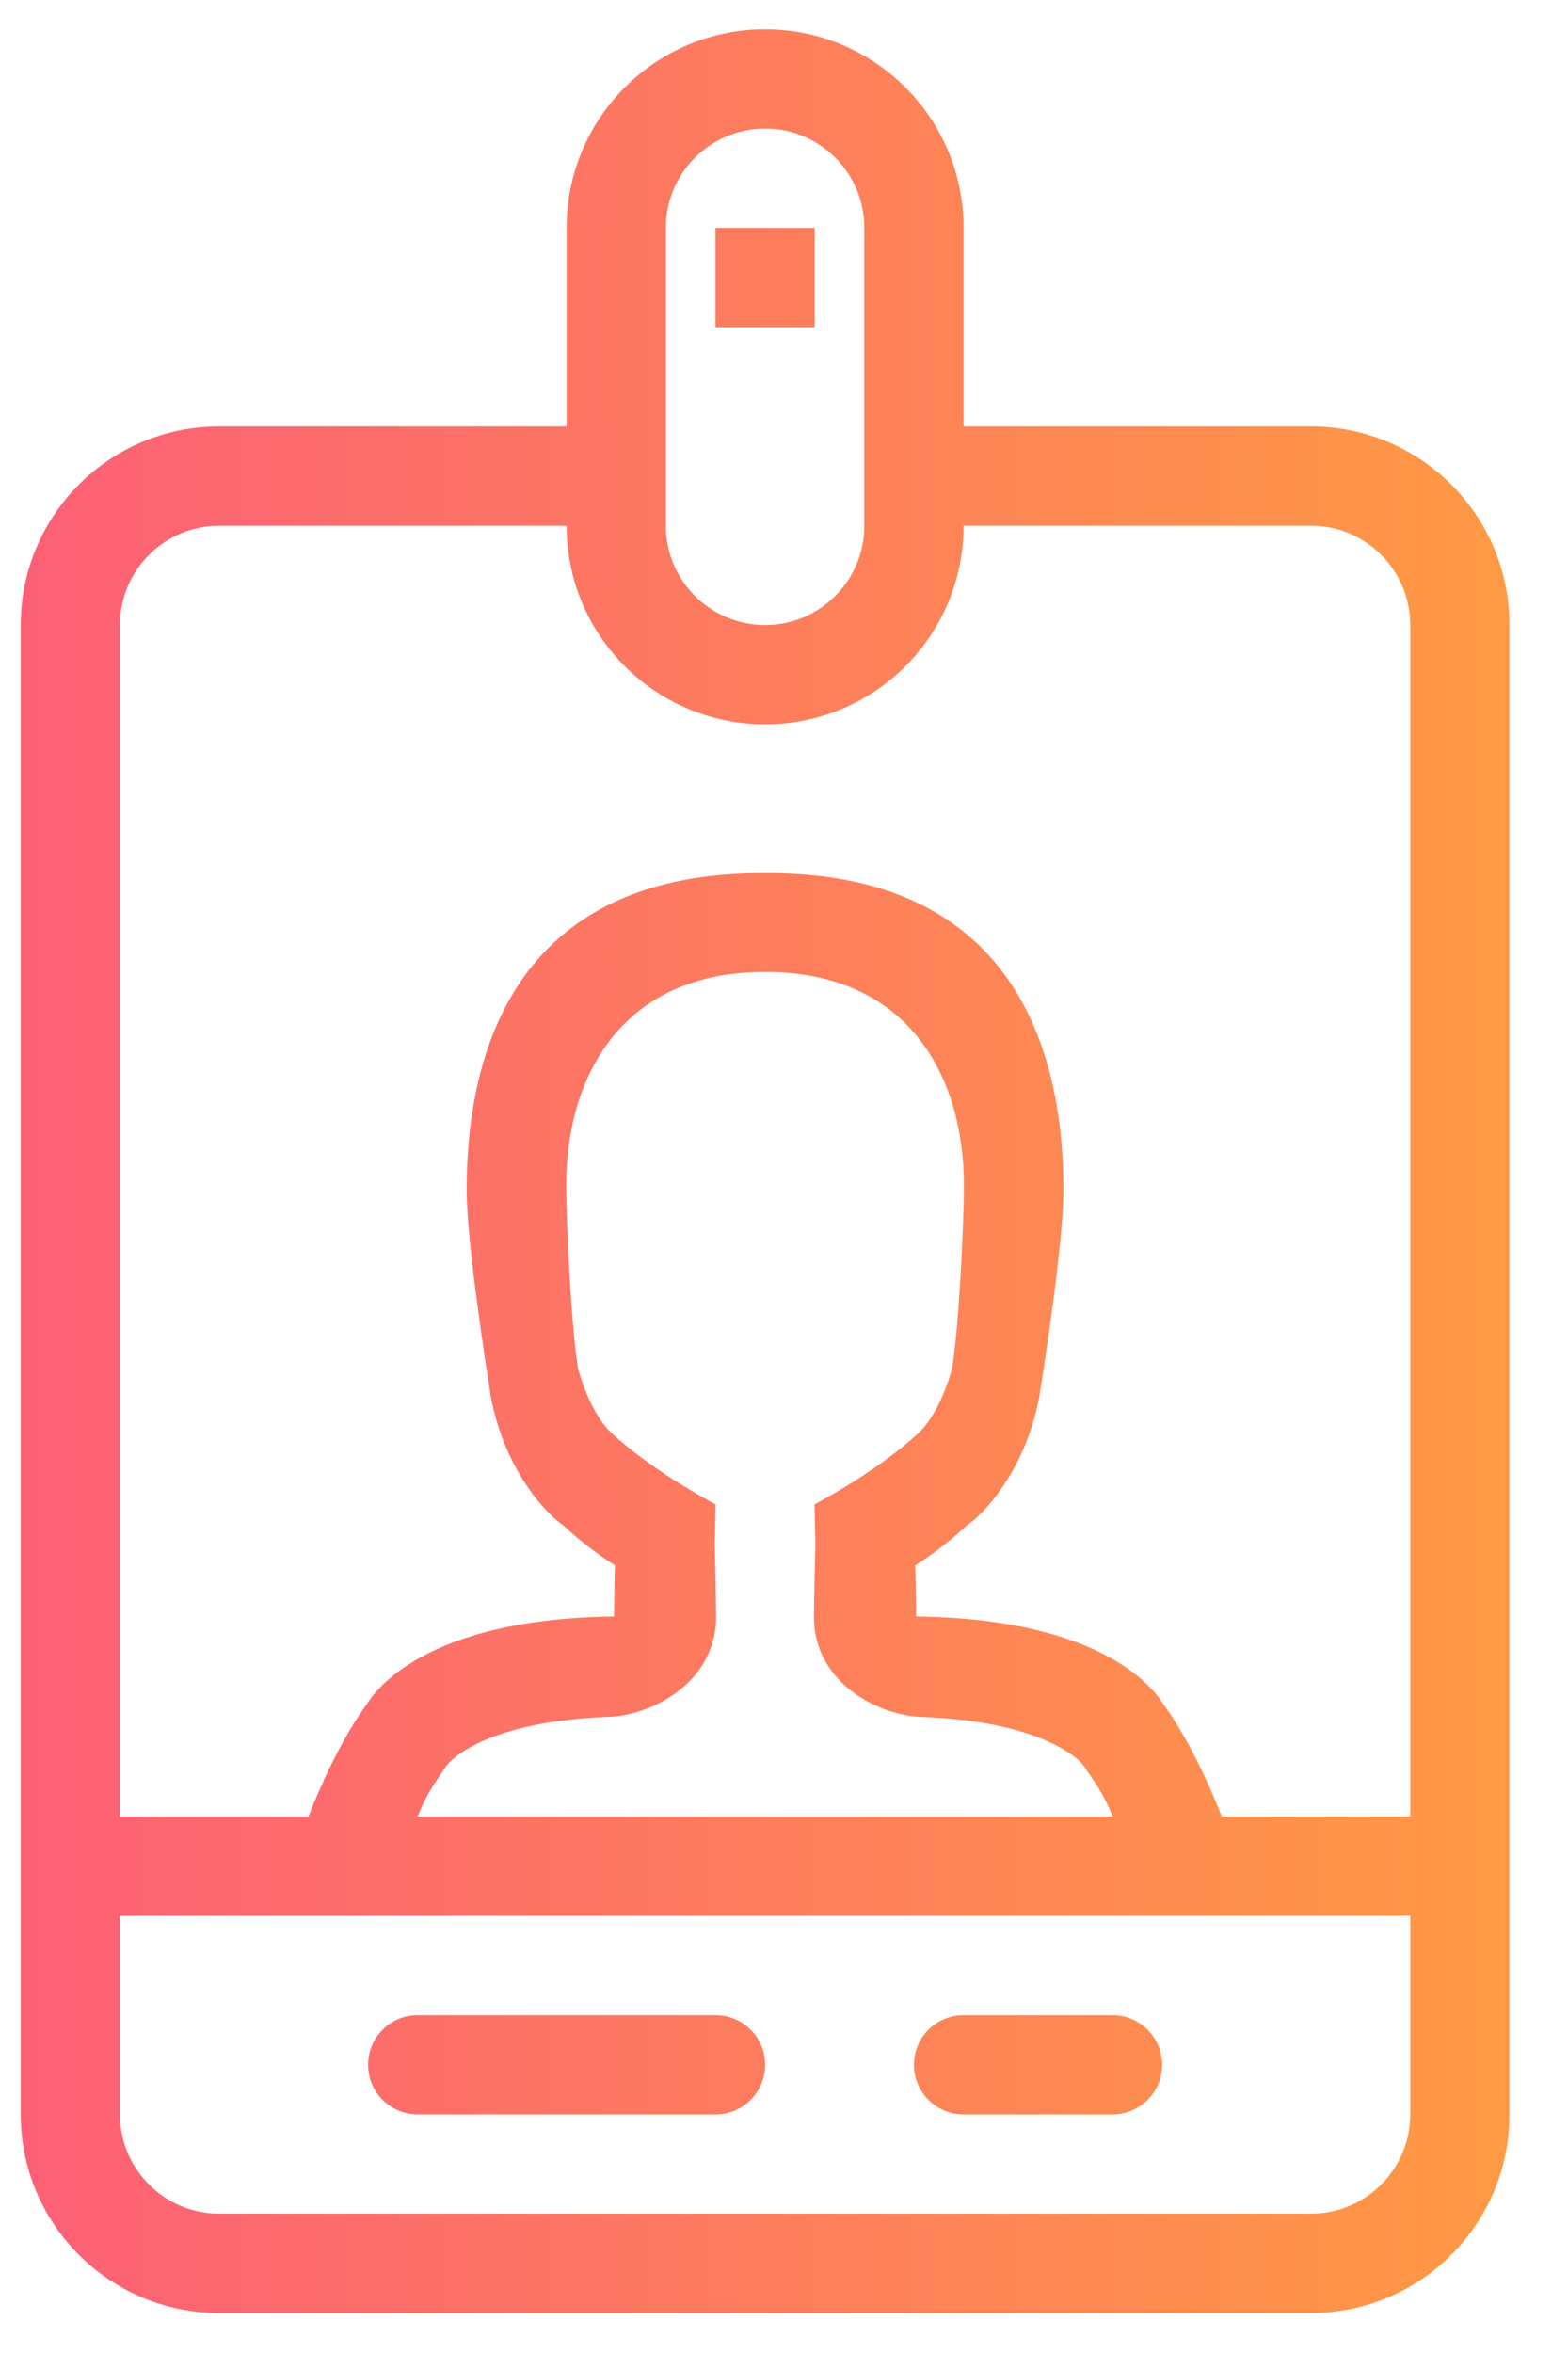 <svg width="26" height="39" viewBox="0 0 26 39" fill="none" xmlns="http://www.w3.org/2000/svg">
<path fill-rule="evenodd" clip-rule="evenodd" d="M21.738 38.337H3.635C1.817 38.337 0.344 36.863 0.344 35.046V10.36C0.344 8.542 1.817 7.068 3.635 7.068H9.395V3.777C9.395 1.959 10.869 0.486 12.687 0.486C14.504 0.486 15.978 1.959 15.978 3.777V7.068H21.738C23.556 7.068 25.029 8.542 25.029 10.36V35.046C25.029 36.863 23.556 38.337 21.738 38.337ZM14.332 3.777C14.332 2.869 13.595 2.131 12.687 2.131C11.778 2.131 11.041 2.869 11.041 3.777V8.714C11.041 9.623 11.778 10.36 12.687 10.36C13.595 10.36 14.332 9.623 14.332 8.714V3.777ZM23.384 10.36C23.384 9.451 22.646 8.714 21.738 8.714H15.978C15.978 10.532 14.504 12.006 12.687 12.006C10.869 12.006 9.395 10.532 9.395 8.714H3.635C2.727 8.714 1.989 9.451 1.989 10.36V30.108H5.114C5.304 29.624 5.654 28.834 6.068 28.265C6.089 28.254 6.766 26.834 10.181 26.792C10.186 26.775 10.189 25.935 10.199 25.947C9.936 25.781 9.593 25.523 9.334 25.276C9.124 25.147 8.379 24.429 8.139 23.15C8.068 22.704 7.738 20.6 7.738 19.722C7.738 17.113 8.779 14.472 12.636 14.472C12.654 14.472 12.719 14.472 12.736 14.472C16.593 14.472 17.634 17.113 17.634 19.722C17.634 20.6 17.305 22.704 17.233 23.15C16.993 24.429 16.249 25.147 16.038 25.276C15.781 25.523 15.437 25.781 15.173 25.947C15.184 25.935 15.188 26.776 15.191 26.792C18.607 26.834 19.284 28.254 19.304 28.265C19.719 28.834 20.069 29.624 20.259 30.108H23.384V10.36ZM13.521 25.573C13.52 25.575 13.52 25.576 13.52 25.576C13.518 25.576 13.506 24.933 13.506 24.933C13.506 24.933 14.466 24.439 15.177 23.8C15.595 23.456 15.787 22.679 15.787 22.679C15.9 21.997 15.983 20.311 15.983 19.632C15.983 17.935 15.133 16.11 12.686 16.11C12.686 16.11 12.686 16.105 12.686 16.104V16.11C10.239 16.11 9.389 17.936 9.389 19.632C9.389 20.311 9.473 21.997 9.584 22.679C9.584 22.679 9.777 23.456 10.194 23.8C10.906 24.439 11.865 24.933 11.865 24.933C11.865 24.933 11.854 25.576 11.851 25.576C11.851 25.576 11.851 25.575 11.851 25.573C11.851 25.573 11.874 26.516 11.874 26.796C11.874 27.917 10.751 28.457 10.045 28.457C10.044 28.457 10.044 28.457 10.043 28.457C7.909 28.551 7.406 29.26 7.401 29.267C7.271 29.475 7.091 29.682 6.925 30.108H18.449C18.282 29.682 18.102 29.475 17.97 29.267C17.965 29.26 17.461 28.552 15.328 28.458C15.327 28.458 15.327 28.458 15.326 28.458C14.62 28.458 13.496 27.919 13.496 26.797C13.496 26.516 13.521 25.573 13.521 25.573ZM23.384 31.754H1.989V35.046C1.989 35.954 2.727 36.691 3.635 36.691H21.738C22.646 36.691 23.384 35.954 23.384 35.046V31.754ZM18.447 35.046H15.978C15.523 35.046 15.155 34.678 15.155 34.223C15.155 33.768 15.523 33.4 15.978 33.4H18.447C18.902 33.4 19.27 33.768 19.27 34.223C19.27 34.678 18.902 35.046 18.447 35.046ZM11.864 35.046H6.927C6.472 35.046 6.104 34.678 6.104 34.223C6.104 33.768 6.472 33.4 6.927 33.4H11.864C12.319 33.4 12.687 33.768 12.687 34.223C12.687 34.678 12.319 35.046 11.864 35.046ZM11.864 3.777H13.509V5.423H11.864V3.777Z" fill="url(#paint0_linear_2429_1480)"/>
<defs>
<linearGradient id="paint0_linear_2429_1480" x1="0.421" y1="21.193" x2="25.107" y2="21.193" gradientUnits="userSpaceOnUse">
<stop stop-color="#FC6076"/>
<stop offset="1" stop-color="#FF9A44"/>
</linearGradient>
</defs>
</svg>
